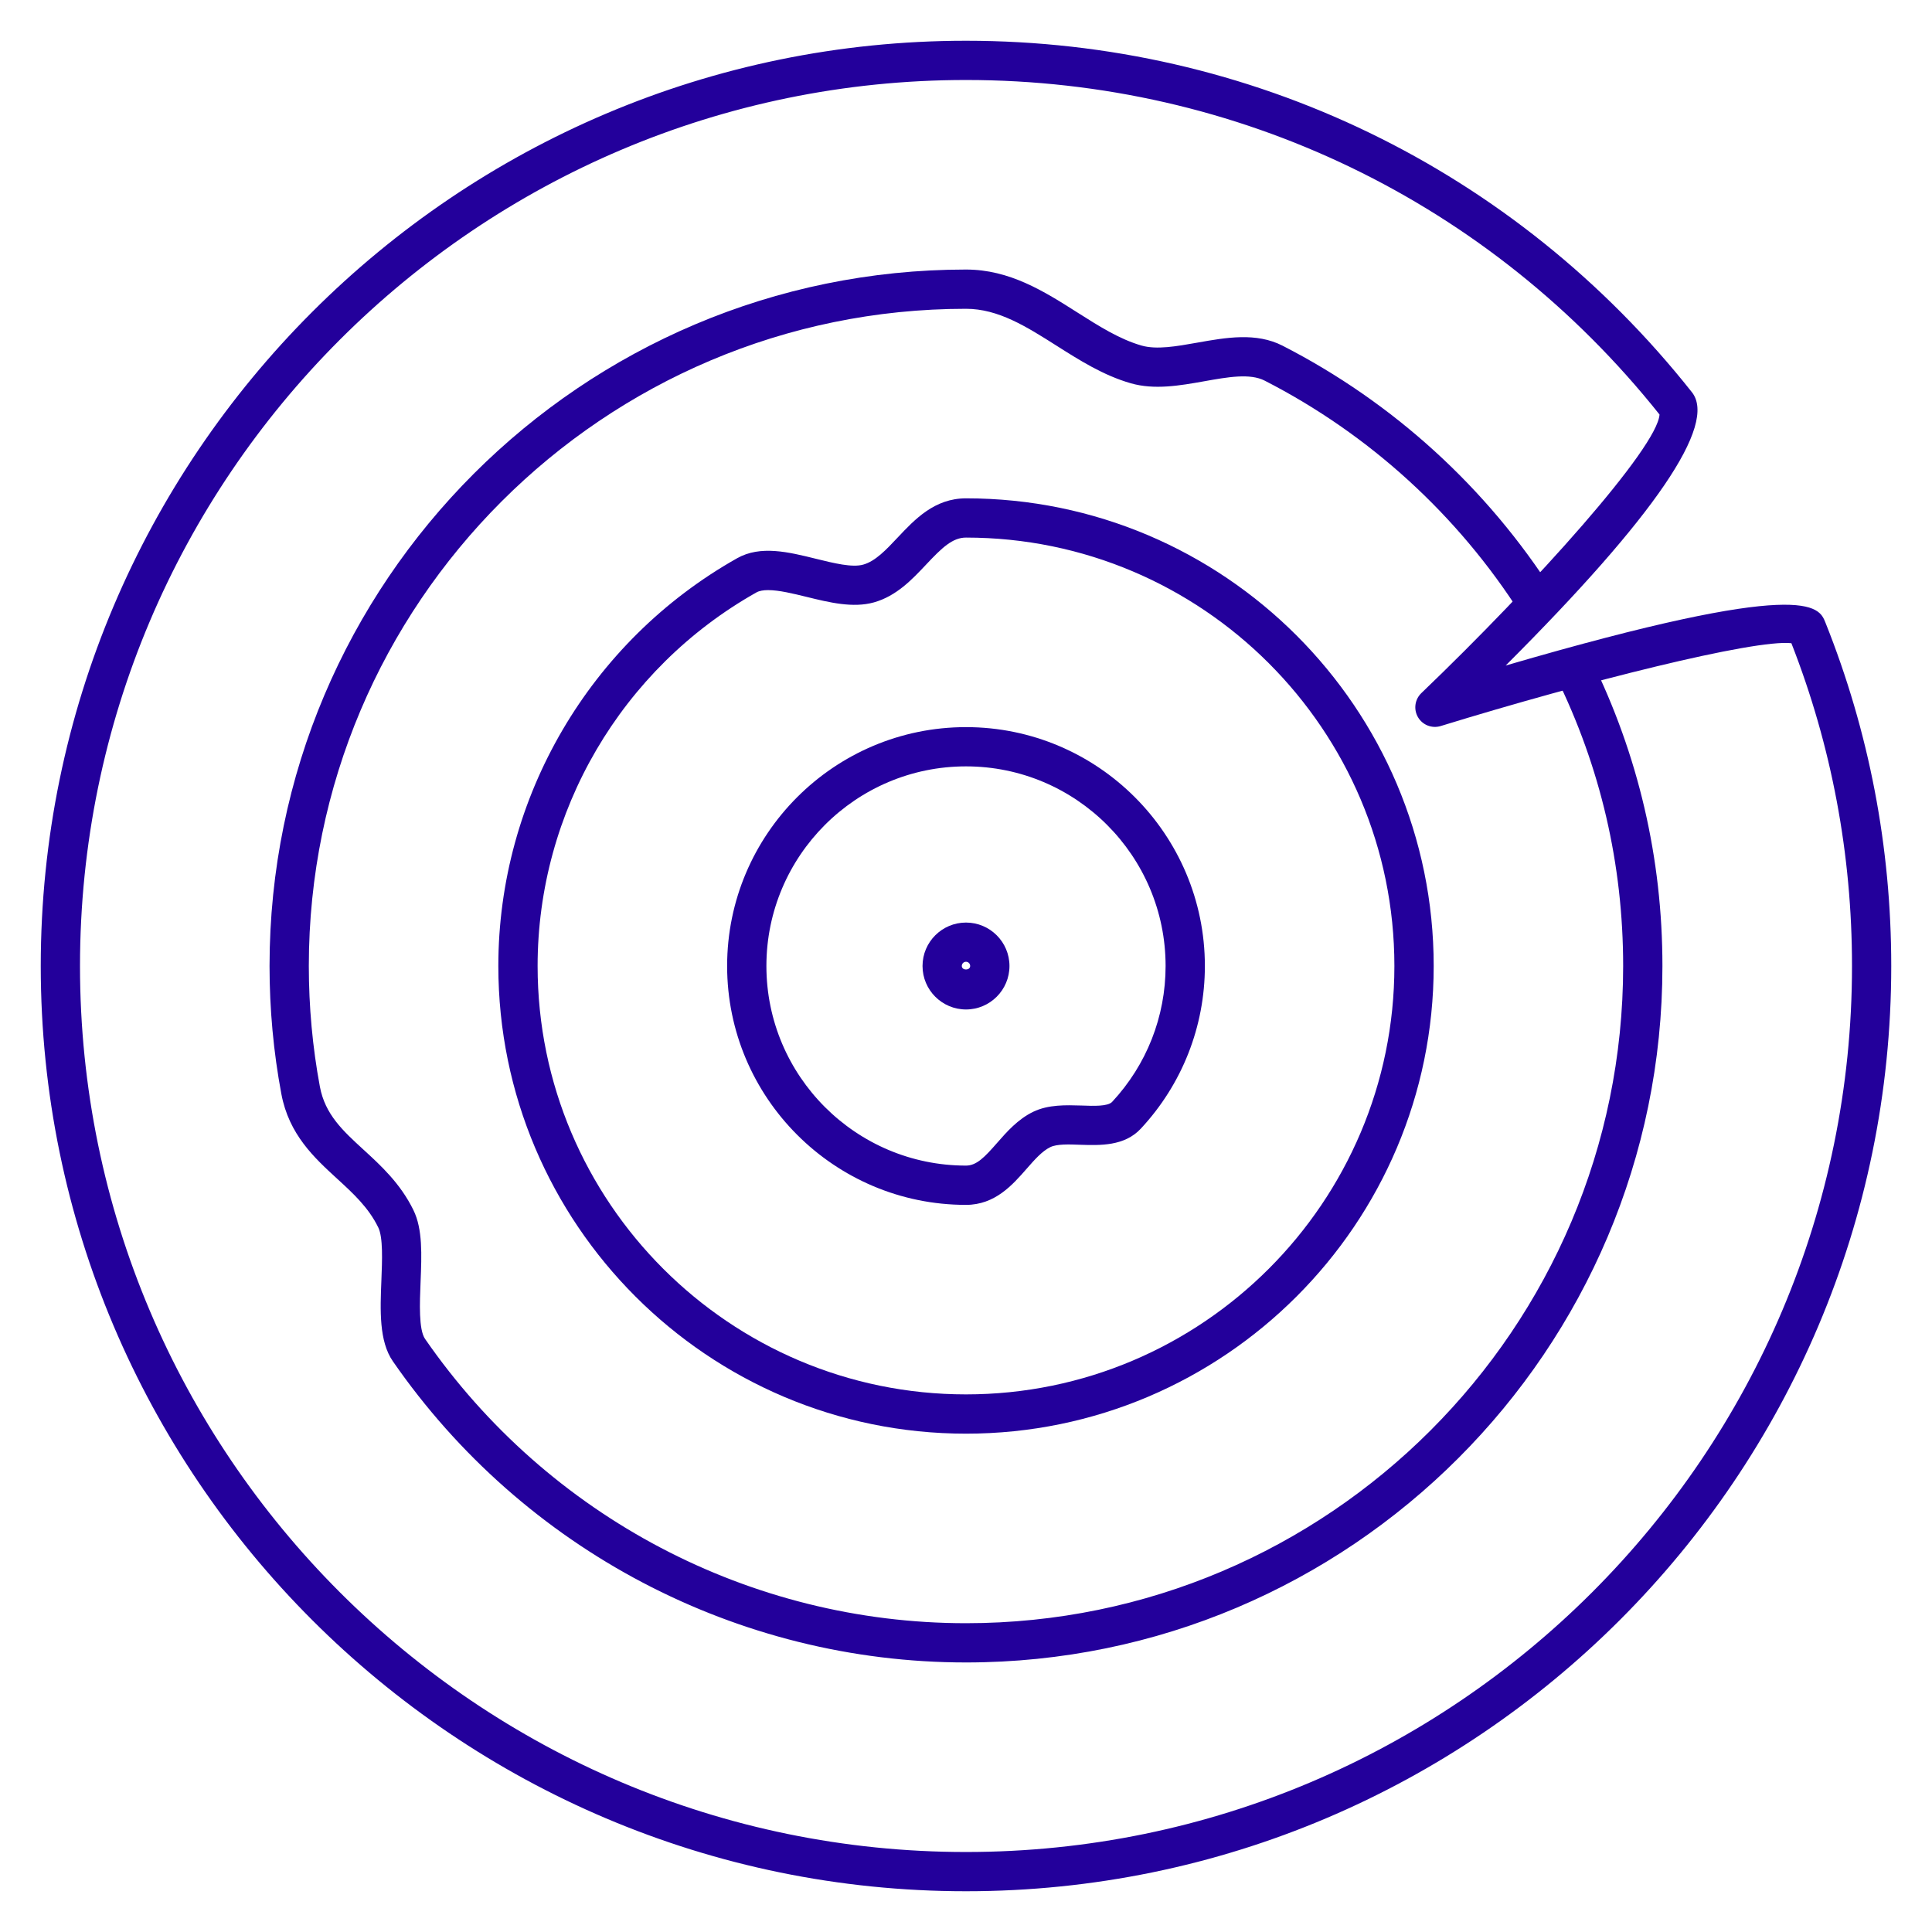<?xml version="1.0" encoding="UTF-8"?>
<!-- Generator: Adobe Illustrator 27.8.1, SVG Export Plug-In . SVG Version: 6.00 Build 0)  -->
<svg xmlns="http://www.w3.org/2000/svg" xmlns:xlink="http://www.w3.org/1999/xlink" version="1.1" id="Layer_1" x="0px" y="0px" viewBox="0 0 64 64" style="enable-background:new 0 0 64 64;" xml:space="preserve">
<style type="text/css">
	.st0{fill:#23009B;}
	.st1{fill:none;stroke:#000000;stroke-width:4;stroke-miterlimit:10;}
	.st2{fill:none;stroke:#000000;stroke-width:2.939;stroke-miterlimit:10;}
	.st3{fill:#0E61FE;}
	.st4{fill:none;}
	.st5{fill:none;stroke:#23009B;stroke-width:1.3;stroke-miterlimit:10;}
	.st6{fill:none;stroke:#FF00FF;stroke-miterlimit:10;}
	.st7{fill:none;stroke:#23009B;stroke-width:1.3;stroke-linejoin:round;stroke-miterlimit:10;}
	.st8{fill:#FFFFFF;}
	.st9{clip-path:url(#SVGID_00000148624996153864974630000017467573643473021073_);}
</style>
<g id="Stacked_x5F_CMYK">
</g>
<g>
	<g>
		<path class="st0" d="M32,33.44c-0.794,0-1.44-0.645-1.44-1.44S31.206,30.561,32,30.561S33.44,31.206,33.44,32    S32.794,33.44,32,33.44z M32,31.86c-0.077,0-0.139,0.062-0.139,0.14c0,0.154,0.277,0.154,0.277,0    C32.139,31.923,32.077,31.86,32,31.86z"></path>
	</g>
	<g>
		<path class="st0" d="M32,62.65c-16.9,0-30.65-13.75-30.65-30.65S15.1,1.35,32,1.35    c9.425,0,18.19,4.244,24.047,11.643c0.848,1.072-1.227,4.114-6.17,9.054c9.998-2.92,10.378-1.96,10.591-1.428    C61.916,24.238,62.65,28.067,62.65,32C62.65,48.9,48.9,62.65,32,62.65z M32,2.65    C15.816,2.65,2.65,15.816,2.65,32S15.816,61.35,32,61.35S61.35,48.184,61.35,32    c0-3.692-0.675-7.289-2.008-10.693c-1.224-0.137-6.837,1.274-11.617,2.744c-0.288,0.088-0.6-0.032-0.752-0.292    s-0.106-0.59,0.11-0.798c3.778-3.621,7.819-8.129,7.891-9.229C49.365,6.688,40.997,2.65,32,2.65z"></path>
	</g>
	<g>
		<path class="st0" d="M32,55.071c-7.567,0-14.665-3.731-18.986-9.977c-0.462-0.667-0.42-1.691-0.38-2.682    c0.026-0.666,0.058-1.421-0.104-1.752c-0.324-0.663-0.831-1.127-1.368-1.619c-0.746-0.684-1.591-1.458-1.842-2.804    C9.06,34.851,8.929,33.425,8.929,32C8.929,19.279,19.278,8.929,32,8.929c1.448,0,2.589,0.723,3.691,1.423    c0.719,0.456,1.397,0.886,2.123,1.095c0.5,0.143,1.155,0.027,1.851-0.097c0.956-0.17,1.947-0.345,2.822,0.102    c3.667,1.879,6.777,4.713,8.992,8.196l-1.098,0.697c-2.091-3.288-5.025-5.963-8.487-7.736    c-0.486-0.249-1.223-0.119-2.003,0.021c-0.811,0.144-1.65,0.292-2.437,0.065    c-0.906-0.261-1.695-0.762-2.46-1.247C34.006,10.822,33.071,10.229,32,10.229c-12.005,0-21.77,9.767-21.77,21.771    c0,1.345,0.123,2.69,0.367,3.999c0.172,0.919,0.761,1.459,1.442,2.083c0.575,0.526,1.227,1.123,1.658,2.008    c0.306,0.626,0.272,1.476,0.235,2.375c-0.028,0.704-0.065,1.58,0.149,1.889c4.079,5.897,10.777,9.417,17.918,9.417    c12.005,0,21.77-9.766,21.77-21.77c0-3.369-0.751-6.6-2.234-9.603l1.166-0.575    c1.571,3.184,2.369,6.608,2.369,10.178C55.071,44.722,44.722,55.071,32,55.071z"></path>
	</g>
	<g>
		<path class="st0" d="M32,47.492c-8.542,0-15.492-6.95-15.492-15.492c0-5.582,3.031-10.758,7.909-13.507    c0.775-0.438,1.709-0.206,2.615,0.018c0.59,0.145,1.198,0.297,1.565,0.192c0.401-0.112,0.758-0.491,1.135-0.892    c0.575-0.611,1.226-1.303,2.269-1.303c8.542,0,15.492,6.95,15.492,15.492C47.492,40.542,40.542,47.492,32,47.492z     M25.446,19.548c-0.157,0-0.292,0.022-0.391,0.078C20.585,22.145,17.809,26.886,17.809,32    c0,7.825,6.366,14.191,14.191,14.191S46.191,39.825,46.191,32c0-7.826-6.366-14.192-14.191-14.192    c-0.448,0-0.799,0.338-1.321,0.894c-0.46,0.489-0.981,1.043-1.73,1.253c-0.692,0.193-1.473,0.004-2.227-0.182    C26.284,19.666,25.806,19.548,25.446,19.548z"></path>
	</g>
	<g>
		<path class="st0" d="M32,39.913c-4.363,0-7.913-3.55-7.913-7.913S27.637,24.087,32,24.087S39.913,27.637,39.913,32    c0,2.005-0.754,3.919-2.122,5.388c-0.543,0.584-1.351,0.555-2.009,0.534C35.402,37.907,35.009,37.895,34.793,38    c-0.273,0.133-0.523,0.418-0.788,0.721C33.54,39.252,32.961,39.913,32,39.913z M32,25.387    c-3.647,0-6.612,2.967-6.612,6.613S28.354,38.612,32,38.612c0.353,0,0.621-0.284,1.027-0.748    c0.322-0.368,0.688-0.786,1.198-1.034c0.506-0.244,1.087-0.223,1.601-0.208c0.409,0.016,0.872,0.031,1.014-0.12    c1.144-1.228,1.772-2.826,1.772-4.502C38.612,28.354,35.647,25.387,32,25.387z"></path>
	</g>
</g>
<g>
	<g>
		<rect x="-0.038" y="0" class="st4" width="64" height="64"></rect>
	</g>
</g>
</svg>
